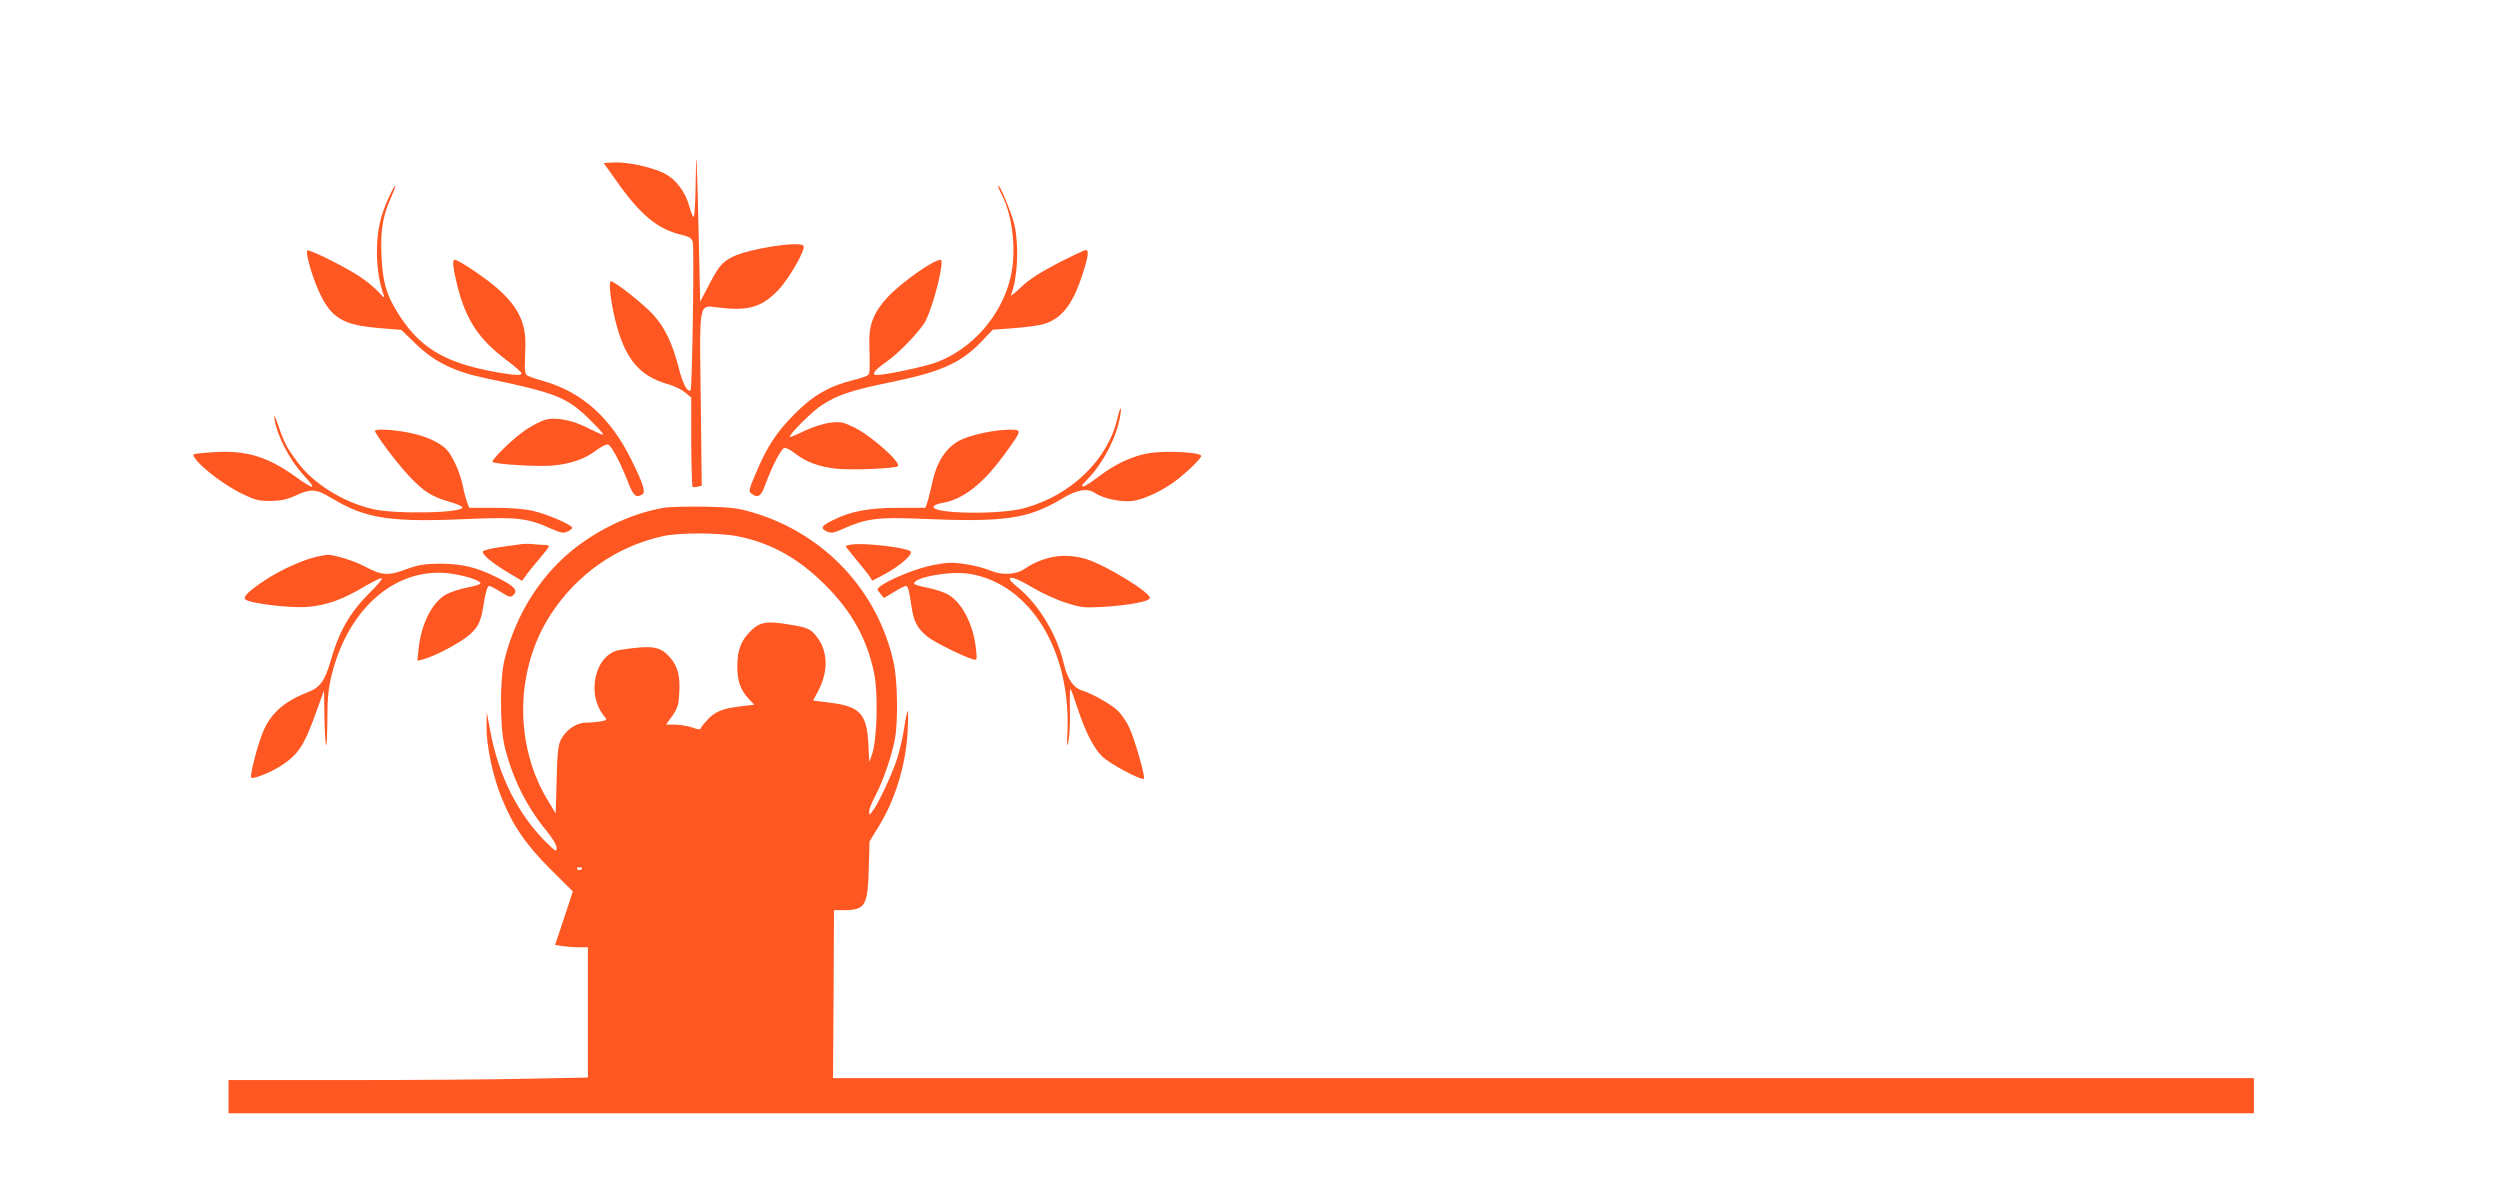 <?xml version="1.0" standalone="no"?>
<!DOCTYPE svg PUBLIC "-//W3C//DTD SVG 20010904//EN"
 "http://www.w3.org/TR/2001/REC-SVG-20010904/DTD/svg10.dtd">
<svg version="1.0" xmlns="http://www.w3.org/2000/svg"
 width="1280pt" height="607pt" viewBox="0 0 1280 607"
 preserveAspectRatio="xMidYMid meet">
<g transform="translate(0,607) scale(0.1,-0.1)"
fill="#ff5722" stroke="none">
<path d="M3562 5143 c-1 -101 -6 -183 -10 -183 -5 0 -14 22 -21 48 -19 77 -71
146 -133 176 -66 32 -190 58 -257 54 l-50 -3 67 -94 c123 -174 210 -245 334
-274 38 -9 50 -17 55 -36 8 -31 -3 -750 -11 -758 -15 -16 -41 32 -62 118 -31
120 -70 202 -128 266 -48 54 -199 173 -218 173 -13 0 -2 -102 23 -203 48 -192
121 -281 265 -323 33 -9 73 -28 91 -43 l32 -26 0 -226 c1 -124 4 -228 7 -231
3 -3 15 -3 26 0 l21 5 -5 437 c-7 512 -11 488 86 476 156 -20 225 0 309 87 56
58 143 209 131 228 -16 27 -280 -14 -363 -56 -55 -28 -72 -48 -127 -155 l-39
-75 -7 311 c-10 450 -14 512 -16 307z"/>
<path d="M1990 5058 c-43 -93 -60 -171 -60 -278 0 -84 11 -156 36 -225 4 -12
-6 -5 -25 17 -17 20 -62 57 -99 82 -79 52 -260 142 -269 133 -10 -10 26 -137
61 -212 62 -134 122 -170 311 -185 l110 -9 72 -70 c97 -94 196 -143 358 -177
363 -76 417 -97 534 -212 41 -40 72 -74 69 -77 -2 -3 -33 11 -69 29 -82 44
-170 62 -226 47 -23 -6 -67 -29 -100 -51 -62 -41 -181 -156 -171 -165 11 -12
227 -25 303 -19 95 8 170 33 230 80 25 18 51 31 59 28 17 -7 64 -95 101 -191
28 -73 42 -84 74 -64 18 11 4 55 -56 176 -107 218 -255 349 -454 405 -40 11
-77 24 -83 30 -5 5 -9 24 -9 42 1 18 2 67 3 108 3 125 -42 211 -168 314 -66
53 -177 126 -194 126 -13 0 -9 -42 13 -131 44 -176 109 -275 254 -384 41 -31
75 -60 75 -66 0 -13 -31 -11 -125 5 -256 45 -385 118 -493 280 -72 108 -93
177 -99 321 -5 130 6 197 52 301 33 75 20 68 -15 -8z"/>
<path d="M5111 5117 c-1 -4 8 -26 20 -48 55 -109 74 -289 43 -419 -45 -194
-195 -366 -379 -435 -58 -22 -261 -65 -306 -65 -30 0 -12 25 46 65 67 46 178
162 204 212 43 85 99 313 77 313 -36 0 -201 -116 -270 -190 -71 -76 -98 -141
-95 -237 3 -144 3 -153 -7 -163 -6 -6 -39 -18 -75 -26 -122 -30 -206 -78 -300
-173 -93 -93 -141 -166 -200 -306 -35 -82 -37 -91 -22 -102 34 -26 50 -15 73
50 32 87 78 177 95 183 8 3 31 -8 52 -25 58 -46 126 -71 216 -81 79 -8 302 1
314 13 18 19 -136 156 -224 199 -56 27 -69 30 -121 24 -33 -4 -88 -21 -131
-41 -41 -20 -75 -34 -77 -32 -8 8 112 129 161 161 79 53 157 79 360 120 256
53 356 98 462 209 l56 59 111 8 c61 5 127 14 147 20 92 26 149 97 198 245 33
99 38 135 20 135 -6 0 -70 -30 -142 -67 -92 -48 -147 -83 -189 -123 -32 -31
-56 -49 -52 -41 34 86 42 245 19 356 -13 59 -82 225 -84 202z"/>
<path d="M5721 3928 c-49 -213 -238 -395 -478 -460 -124 -34 -463 -29 -463 6
0 8 17 16 40 20 112 18 215 99 332 262 82 114 82 114 15 114 -68 0 -185 -24
-241 -49 -80 -36 -132 -114 -156 -236 -7 -33 -17 -72 -22 -87 l-10 -28 -138 0
c-152 0 -248 -18 -339 -65 -57 -28 -62 -40 -26 -57 20 -9 34 -7 83 15 116 52
176 60 392 51 436 -19 553 -2 733 106 71 43 126 52 163 26 40 -28 133 -48 191
-41 59 7 157 53 226 106 62 48 127 112 127 125 0 18 -180 28 -265 14 -84 -13
-173 -54 -261 -121 -57 -43 -84 -58 -84 -45 0 2 17 21 37 42 75 80 141 209
158 312 10 59 1 53 -14 -10z"/>
<path d="M1405 3925 c15 -90 78 -211 155 -294 65 -71 49 -71 -52 2 -143 102
-254 134 -425 121 -51 -3 -93 -8 -93 -11 0 -34 139 -147 247 -200 68 -33 85
-38 148 -38 54 1 83 7 129 28 78 36 105 34 183 -13 180 -108 299 -126 733
-106 216 9 276 2 392 -51 49 -22 63 -24 83 -15 14 6 25 16 25 20 0 14 -129 70
-200 86 -41 10 -114 16 -196 16 l-132 0 -10 28 c-6 15 -16 52 -22 82 -12 65
-52 155 -83 188 -34 36 -105 69 -190 86 -75 16 -177 22 -177 10 0 -16 112
-165 174 -231 75 -80 118 -107 210 -133 33 -9 62 -22 63 -27 10 -30 -348 -37
-460 -9 -153 36 -304 131 -384 240 -55 75 -66 94 -98 187 -18 52 -24 62 -20
34z"/>
<path d="M3397 3470 c-152 -27 -308 -97 -440 -196 -182 -137 -315 -344 -374
-582 -24 -96 -24 -341 0 -441 39 -161 111 -308 213 -432 31 -38 54 -76 54 -90
0 -21 -4 -20 -46 21 -148 143 -251 345 -294 578 l-18 97 -1 -73 c-1 -99 32
-257 78 -369 60 -146 122 -235 249 -363 l115 -114 -45 -137 -46 -137 37 -6
c20 -3 57 -6 84 -6 l47 0 0 -333 0 -334 -307 -6 c-170 -4 -584 -7 -920 -7
l-613 0 0 -85 0 -85 5185 0 5185 0 0 90 0 90 -3637 0 -3638 0 3 430 2 430 50
0 c109 0 123 22 128 208 l4 144 43 70 c88 141 142 317 152 491 3 59 4 107 1
107 -3 0 -11 -37 -18 -82 -6 -46 -23 -119 -37 -163 -25 -78 -96 -231 -127
-270 -15 -20 -15 -20 -16 1 0 11 14 46 31 78 37 68 83 200 100 287 18 93 15
298 -5 394 -80 369 -354 662 -721 771 -78 23 -111 27 -250 30 -88 1 -182 -1
-208 -6z m381 -146 c170 -34 311 -113 447 -249 138 -138 215 -278 251 -454 20
-100 15 -325 -9 -406 -9 -27 -16 -48 -16 -45 -1 3 -3 44 -5 92 -8 153 -43 191
-194 210 l-89 11 28 53 c50 96 48 199 -7 271 -33 44 -46 50 -153 67 -105 17
-139 11 -184 -31 -52 -50 -72 -100 -72 -183 0 -80 15 -121 62 -172 l25 -26
-58 -7 c-99 -11 -136 -25 -175 -63 -20 -21 -38 -42 -40 -49 -3 -10 -13 -9 -44
2 -22 8 -61 14 -87 15 l-48 0 33 46 c27 39 32 55 35 119 5 83 -8 132 -45 176
-51 60 -89 67 -256 42 -131 -18 -180 -230 -80 -344 12 -15 10 -17 -24 -23 -21
-3 -54 -6 -74 -6 -45 0 -96 -33 -123 -80 -18 -31 -22 -57 -26 -210 l-5 -175
-42 70 c-172 286 -165 671 18 951 135 206 337 347 574 399 85 19 289 18 383
-1z m-798 -1698 c0 -11 -19 -15 -25 -6 -3 5 1 10 9 10 9 0 16 -2 16 -4z"/>
<path d="M2670 3284 c-14 -2 -62 -9 -108 -15 -45 -6 -85 -16 -89 -22 -8 -14
44 -58 131 -110 l69 -41 20 28 c11 16 42 54 69 85 26 31 48 59 48 64 0 4 -10
7 -22 7 -13 0 -39 2 -58 4 -19 2 -46 2 -60 0z"/>
<path d="M4368 3283 c-21 -2 -38 -7 -38 -9 0 -3 24 -33 53 -68 28 -34 59 -72
68 -85 l15 -24 63 33 c82 44 151 106 132 118 -27 19 -225 42 -293 35z"/>
<path d="M1623 3220 c-66 -14 -183 -66 -264 -119 -84 -56 -117 -87 -103 -100
19 -19 215 -44 308 -39 102 6 190 37 309 109 36 21 73 39 81 39 8 0 -22 -37
-68 -82 -96 -97 -151 -193 -192 -338 -31 -107 -55 -140 -120 -165 -122 -47
-193 -112 -231 -211 -29 -76 -64 -214 -57 -225 6 -11 96 24 149 58 92 59 122
103 186 283 l38 105 2 -125 c1 -69 4 -138 8 -154 3 -17 6 37 7 120 0 119 5
167 22 238 87 350 339 561 618 518 77 -12 144 -35 144 -49 0 -5 -30 -14 -67
-21 -37 -7 -86 -23 -108 -35 -73 -40 -129 -152 -142 -281 l-6 -59 29 7 c57 14
197 88 240 128 47 43 57 66 74 176 7 43 17 72 24 72 7 0 34 -14 60 -31 45 -28
50 -29 65 -15 24 24 6 44 -81 88 -107 54 -185 72 -298 72 -77 -1 -108 -6 -166
-27 -96 -36 -126 -35 -215 12 -60 32 -171 65 -198 60 -3 -1 -25 -5 -48 -9z"/>
<path d="M5400 3220 c-54 -9 -110 -32 -150 -60 -46 -33 -119 -37 -180 -11 -28
12 -86 27 -129 33 -66 10 -92 9 -167 -6 -82 -16 -221 -72 -267 -108 -18 -13
-18 -15 0 -37 l19 -23 51 31 c27 17 55 31 61 31 11 0 16 -18 31 -118 11 -69
32 -105 85 -146 36 -27 180 -98 225 -111 24 -7 24 -7 18 53 -13 123 -70 235
-141 277 -22 13 -71 29 -108 36 -38 7 -68 16 -68 21 0 33 189 66 284 50 312
-51 522 -396 501 -819 -4 -71 -4 -74 6 -33 5 25 9 95 7 157 -2 62 0 109 3 105
4 -4 19 -45 34 -92 41 -125 83 -208 128 -253 37 -37 202 -125 214 -114 8 8
-45 196 -74 259 -14 32 -43 74 -64 93 -37 33 -128 84 -179 100 -45 14 -75 58
-94 140 -34 145 -129 302 -233 386 -84 67 -37 68 75 0 44 -26 119 -61 166 -76
81 -26 93 -28 199 -22 125 8 229 27 234 44 9 26 -225 170 -327 201 -54 16
-110 20 -160 12z"/>
</g>
</svg>
